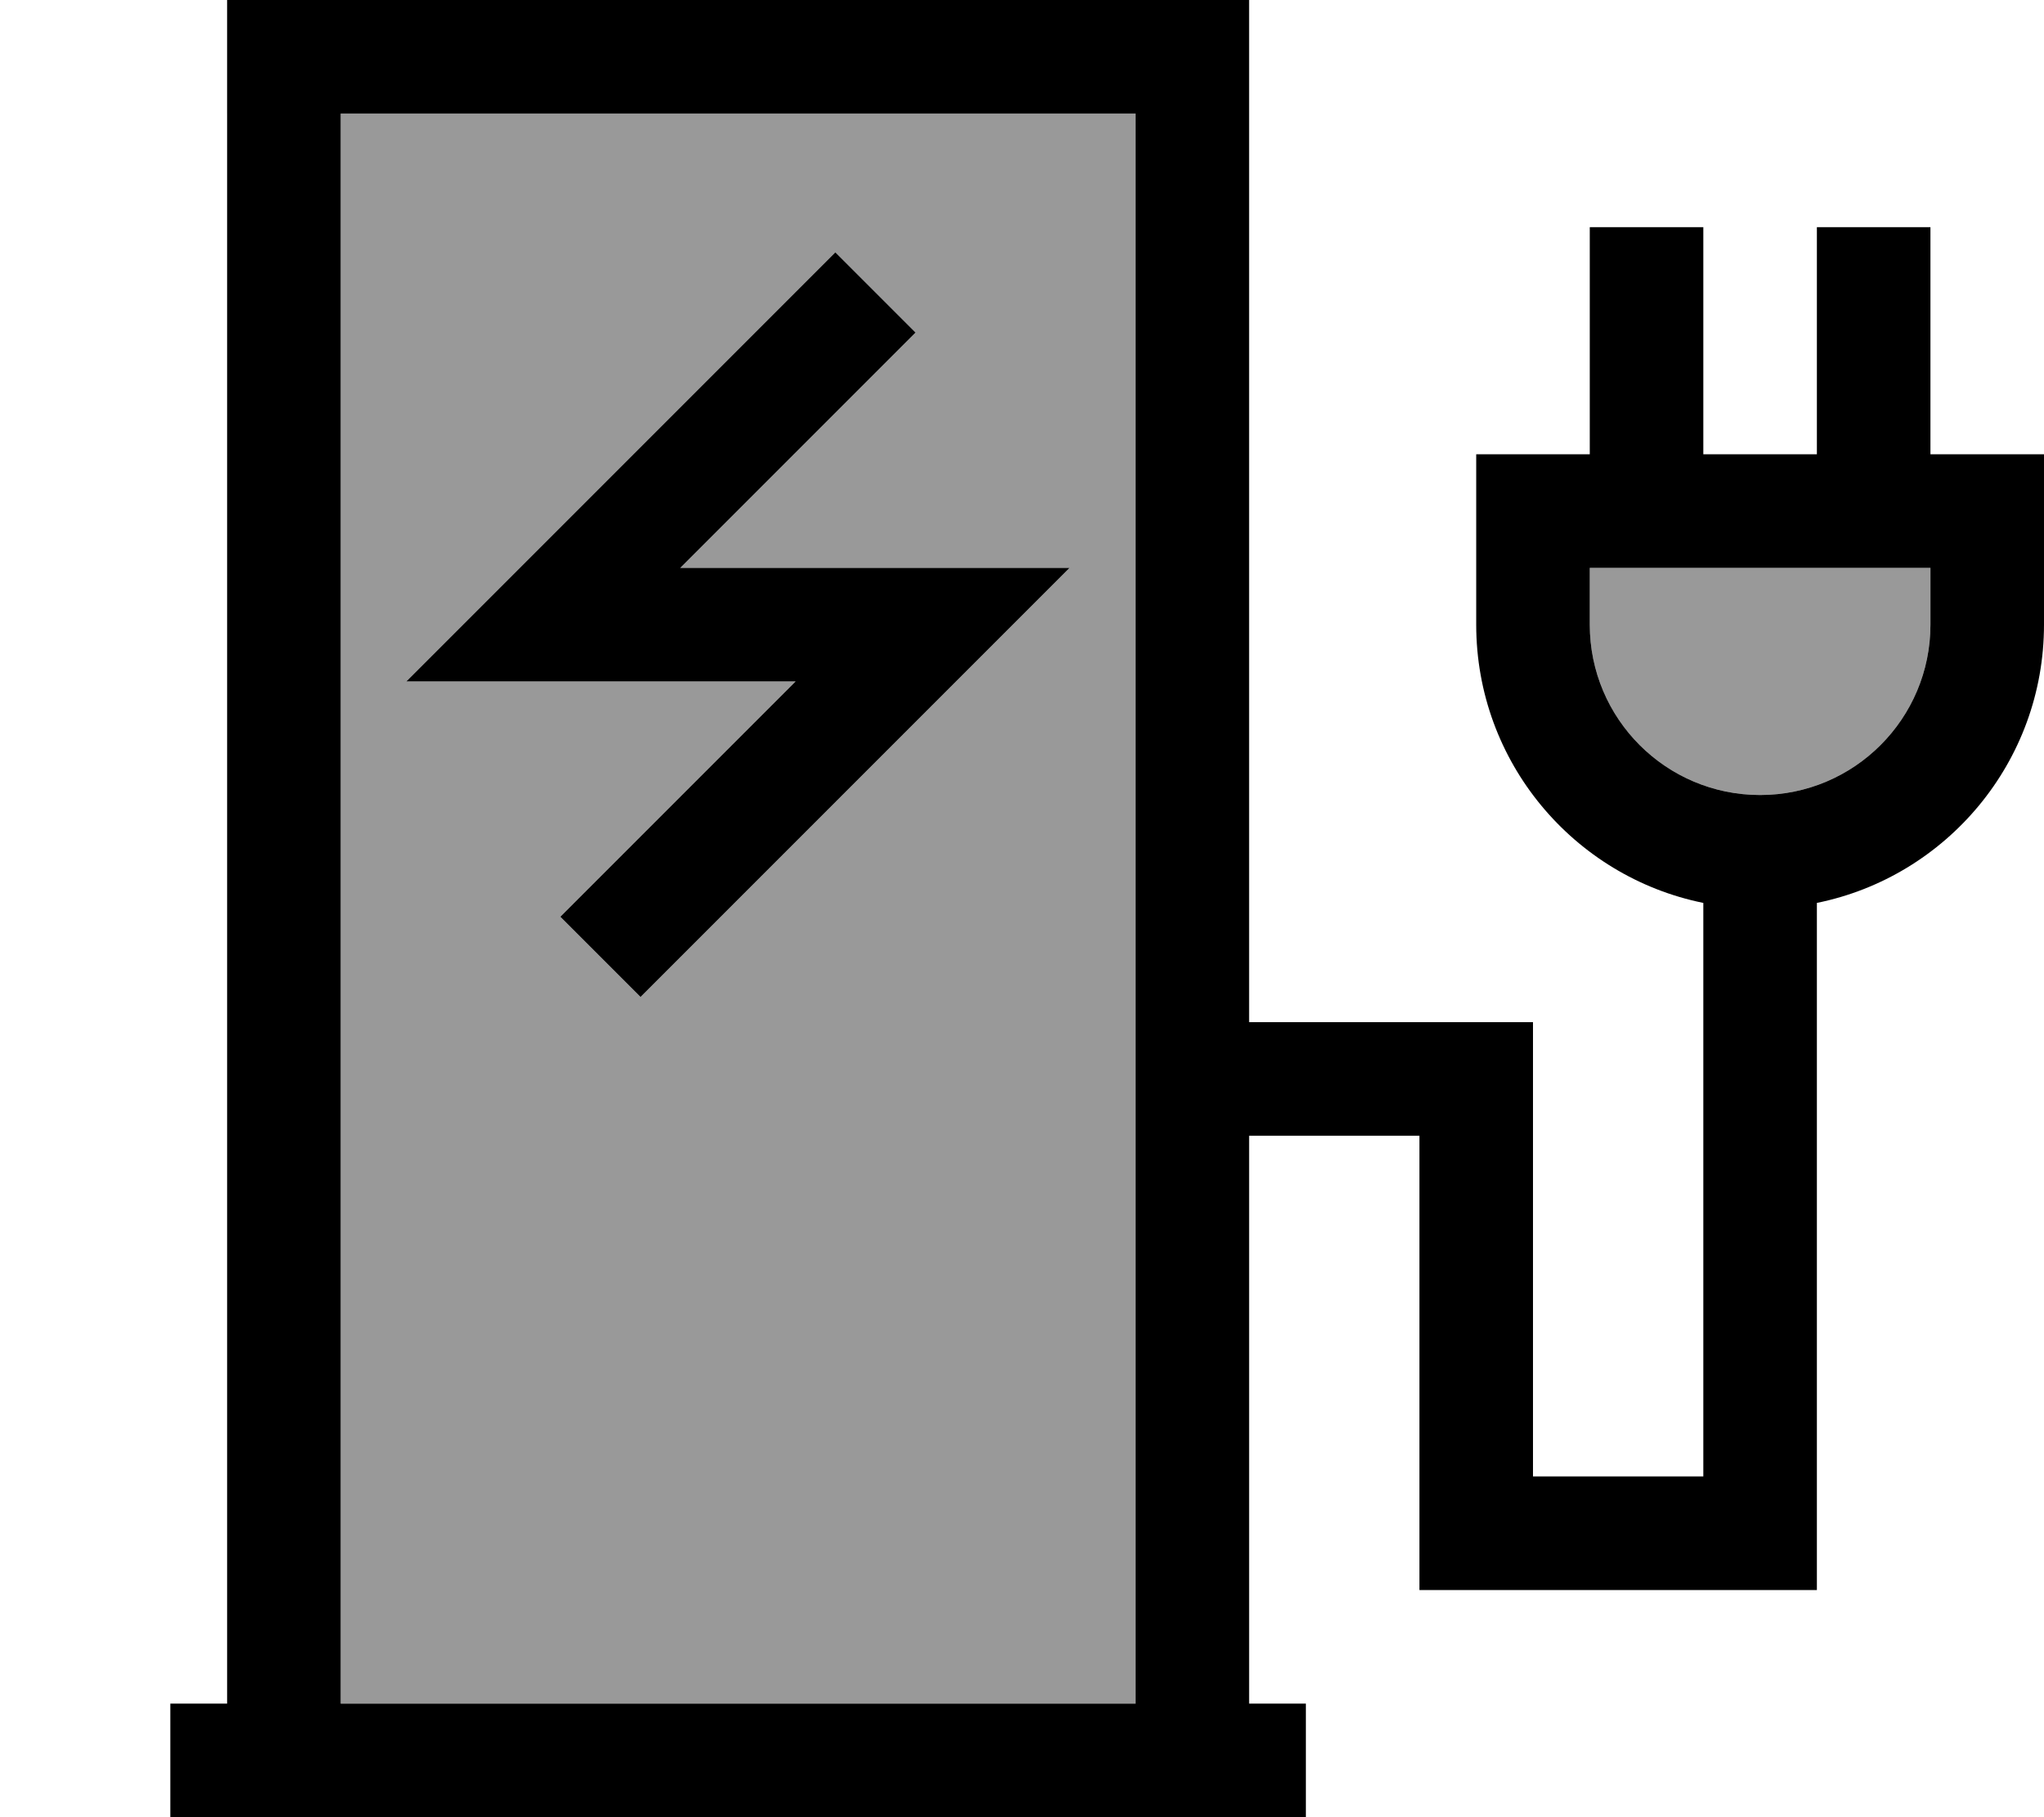<svg xmlns="http://www.w3.org/2000/svg" viewBox="0 0 576 512"><!--! Font Awesome Pro 7.1.0 by @fontawesome - https://fontawesome.com License - https://fontawesome.com/license (Commercial License) Copyright 2025 Fonticons, Inc. --><path opacity=".4" fill="currentColor" d="M96 32l0 448 224 0 0-448-224 0zm18.5 160c9-9 45.6-45.6 109.6-109.6l11.3-11.3 22.6 22.6c-.3 .3-22.4 22.4-66.3 66.3l109.7 0c-9 9-45.6 45.6-109.6 109.6l-11.3 11.3-22.6-22.6 11.3-11.3 55-55-109.7 0zM448 160l0 16c0 26.5 21.5 48 48 48s48-21.5 48-48l0-16-96 0z"/><path fill="currentColor" d="M320 32l0 448-224 0 0-448 224 0zM64 32l0 448-16 0 0 32 320 0 0-32-16 0 0-160 48 0 0 128 112 0 0-193.6c36.5-7.4 64-39.7 64-78.4l0-48-32 0 0-64-32 0 0 64-32 0 0-64-32 0 0 64-32 0 0 48c0 38.7 27.5 71 64 78.4l0 161.6-48 0 0-128-80 0 0-288-288 0 0 32zM512 160l32 0 0 16c0 26.5-21.5 48-48 48s-48-21.5-48-48l0-16 64 0zM246.7 105l11.3-11.3-22.6-22.6-11.3 11.3c-64 64-100.6 100.6-109.6 109.6l109.7 0-55 55-11.3 11.3 22.6 22.6 11.3-11.3c64-64 100.6-100.6 109.6-109.6l-109.7 0 55-55z"/></svg>